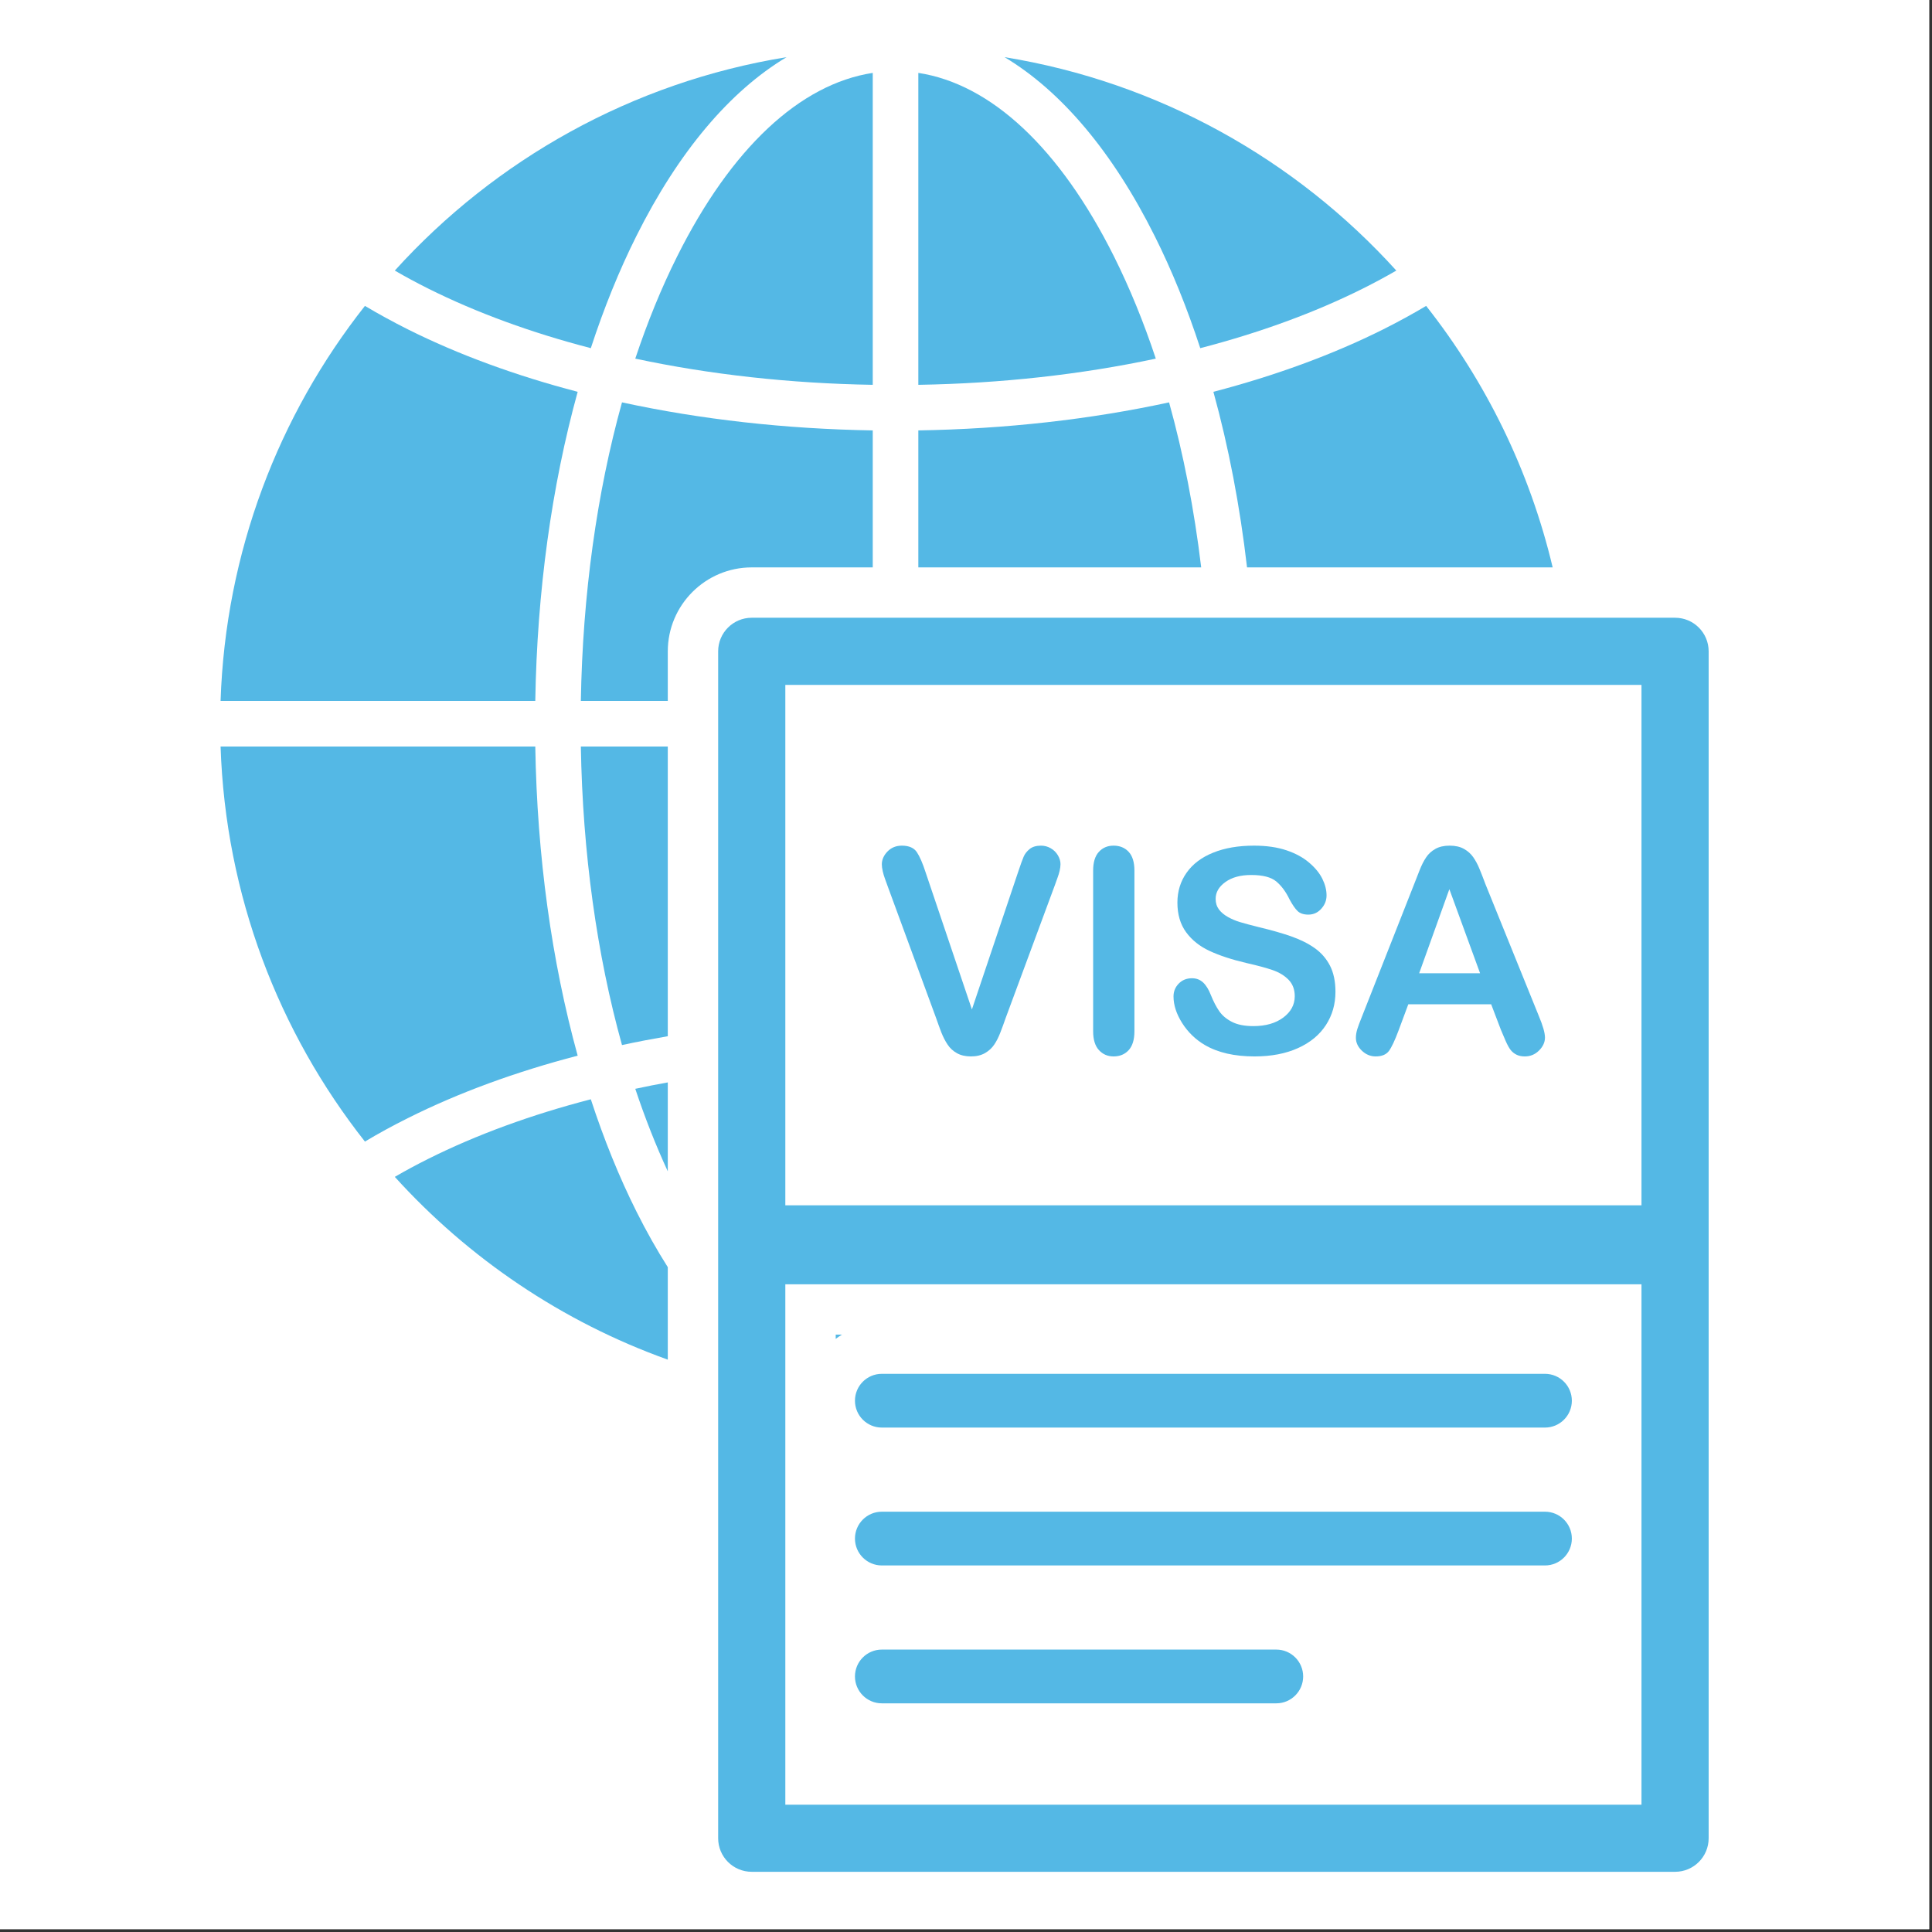 <svg xmlns="http://www.w3.org/2000/svg" xmlns:xlink="http://www.w3.org/1999/xlink" width="225" zoomAndPan="magnify" viewBox="0 0 168.75 168.75" height="225" preserveAspectRatio="xMidYMid meet" version="1.0"><rect x="0" y="0" width="168.75" height="168.75" fill="#333333" stroke="none"/><defs><clipPath id="33ed87a1dd"><path d="M 0 0 L 168.5 0 L 168.5 168.5 L 0 168.5 Z M 0 0 " clip-rule="nonzero"/></clipPath><clipPath id="393eff8e1e"><path d="M 62.535 53.918 L 149.242 53.918 L 149.242 163.492 L 62.535 163.492 Z M 62.535 53.918 " clip-rule="nonzero"/></clipPath><clipPath id="2d20551f36"><path d="M 19.258 26 L 51 26 L 51 62 L 19.258 62 Z M 19.258 26 " clip-rule="nonzero"/></clipPath><clipPath id="6fd32e5d53"><path d="M 34 4.992 L 69 4.992 L 69 31 L 34 31 Z M 34 4.992 " clip-rule="nonzero"/></clipPath><clipPath id="8aa405e5dd"><path d="M 19.258 65 L 51 65 L 51 100 L 19.258 100 Z M 19.258 65 " clip-rule="nonzero"/></clipPath><clipPath id="698b06546c"><path d="M 87 4.992 L 122 4.992 L 122 31 L 87 31 Z M 87 4.992 " clip-rule="nonzero"/></clipPath></defs><g clip-path="url(#33ed87a1dd)"><path fill="#ffffff" d="M 0 0 L 168.5 0 L 168.5 168.5 L 0 168.5 Z M 0 0 " fill-opacity="1" fill-rule="nonzero"/><path fill="#ffffff" d="M 0 0 L 168.5 0 L 168.5 168.5 L 0 168.5 Z M 0 0 " fill-opacity="1" fill-rule="nonzero"/></g><g clip-path="url(#393eff8e1e)"><path fill="#54b8e5" d="M 143.375 105.277 L 68.594 105.277 L 68.594 59.824 L 143.375 59.824 Z M 143.375 157.629 L 68.594 157.629 L 68.594 112.176 L 143.375 112.176 Z M 146.309 53.957 L 65.66 53.957 C 64.039 53.957 62.727 55.27 62.727 56.891 L 62.727 160.559 C 62.727 162.18 64.039 163.492 65.66 163.492 L 146.309 163.492 C 147.93 163.492 149.242 162.18 149.242 160.559 L 149.242 56.891 C 149.242 55.27 147.93 53.957 146.309 53.957 " fill-opacity="1" fill-rule="nonzero"/></g><path fill="#54b8e5" d="M 77.297 76.754 C 77.371 76.953 77.449 77.16 77.52 77.371 L 81.758 88.906 C 81.914 89.352 82.066 89.773 82.219 90.172 C 82.375 90.566 82.555 90.922 82.762 91.23 C 82.969 91.547 83.238 91.797 83.574 91.984 C 83.91 92.176 84.32 92.273 84.809 92.273 C 85.293 92.273 85.703 92.172 86.039 91.98 C 86.375 91.785 86.645 91.535 86.848 91.23 C 87.051 90.93 87.227 90.578 87.379 90.176 C 87.535 89.777 87.688 89.352 87.844 88.906 L 92.152 77.273 C 92.227 77.062 92.301 76.859 92.371 76.66 C 92.445 76.461 92.508 76.262 92.555 76.055 C 92.602 75.848 92.629 75.656 92.629 75.477 C 92.629 75.219 92.551 74.961 92.402 74.707 C 92.25 74.453 92.047 74.246 91.781 74.094 C 91.52 73.941 91.234 73.863 90.926 73.863 C 90.508 73.863 90.176 73.961 89.93 74.16 C 89.688 74.359 89.516 74.582 89.41 74.828 C 89.305 75.074 89.145 75.512 88.934 76.145 L 84.891 88.168 L 80.859 76.23 C 80.594 75.402 80.332 74.805 80.078 74.426 C 79.824 74.051 79.387 73.863 78.773 73.863 C 78.27 73.863 77.852 74.031 77.52 74.371 C 77.191 74.711 77.023 75.09 77.023 75.5 C 77.023 75.664 77.051 75.863 77.102 76.098 C 77.156 76.332 77.219 76.551 77.297 76.754 " fill-opacity="1" fill-rule="nonzero"/><path fill="#54b8e5" d="M 97.266 92.273 C 97.809 92.273 98.246 92.09 98.582 91.727 C 98.918 91.359 99.086 90.809 99.086 90.074 L 99.086 76.047 C 99.086 75.312 98.918 74.762 98.582 74.402 C 98.246 74.043 97.809 73.863 97.266 73.863 C 96.738 73.863 96.309 74.043 95.977 74.41 C 95.645 74.773 95.48 75.32 95.48 76.047 L 95.48 90.074 C 95.48 90.801 95.648 91.352 95.984 91.719 C 96.32 92.086 96.746 92.273 97.266 92.273 " fill-opacity="1" fill-rule="nonzero"/><path fill="#54b8e5" d="M 112.086 88.879 C 111.418 89.375 110.551 89.625 109.48 89.625 C 108.703 89.625 108.078 89.5 107.602 89.254 C 107.121 89.008 106.75 88.695 106.488 88.312 C 106.227 87.934 105.98 87.457 105.754 86.891 C 105.566 86.414 105.344 86.055 105.082 85.812 C 104.816 85.566 104.496 85.445 104.113 85.445 C 103.645 85.445 103.258 85.602 102.953 85.914 C 102.652 86.227 102.5 86.598 102.5 87.035 C 102.5 87.789 102.754 88.566 103.258 89.363 C 103.766 90.16 104.422 90.797 105.23 91.273 C 106.371 91.941 107.824 92.273 109.578 92.273 C 111.043 92.273 112.312 92.027 113.379 91.543 C 114.449 91.059 115.258 90.387 115.816 89.527 C 116.371 88.668 116.645 87.703 116.645 86.625 C 116.645 85.727 116.484 84.965 116.168 84.348 C 115.848 83.727 115.402 83.215 114.832 82.812 C 114.262 82.406 113.566 82.062 112.754 81.777 C 111.941 81.496 111.031 81.238 110.027 81 C 109.227 80.801 108.652 80.645 108.305 80.539 C 107.957 80.438 107.609 80.289 107.27 80.105 C 106.934 79.918 106.664 79.695 106.469 79.438 C 106.277 79.176 106.18 78.871 106.18 78.512 C 106.18 77.938 106.465 77.445 107.035 77.039 C 107.605 76.629 108.355 76.426 109.285 76.426 C 110.293 76.426 111.02 76.613 111.473 76.988 C 111.926 77.367 112.316 77.891 112.637 78.562 C 112.891 79.031 113.121 79.367 113.336 79.574 C 113.551 79.781 113.867 79.887 114.277 79.887 C 114.73 79.887 115.109 79.711 115.414 79.367 C 115.719 79.027 115.867 78.641 115.867 78.211 C 115.867 77.738 115.746 77.258 115.504 76.766 C 115.262 76.27 114.875 75.797 114.352 75.352 C 113.824 74.898 113.164 74.539 112.367 74.27 C 111.566 74 110.625 73.863 109.531 73.863 C 108.164 73.863 106.973 74.066 105.961 74.477 C 104.949 74.883 104.176 75.469 103.641 76.23 C 103.105 76.992 102.84 77.863 102.84 78.84 C 102.84 79.871 103.094 80.727 103.598 81.422 C 104.105 82.113 104.789 82.66 105.652 83.059 C 106.512 83.461 107.582 83.812 108.863 84.113 C 109.816 84.328 110.582 84.535 111.152 84.73 C 111.723 84.926 112.188 85.207 112.547 85.574 C 112.906 85.941 113.09 86.422 113.09 87.012 C 113.09 87.758 112.754 88.379 112.086 88.879 " fill-opacity="1" fill-rule="nonzero"/><path fill="#54b8e5" d="M 126.594 77.664 L 129.277 85.008 L 123.957 85.008 Z M 120.156 92.273 C 120.688 92.273 121.074 92.113 121.309 91.805 C 121.543 91.492 121.828 90.891 122.16 90 L 123.008 87.719 L 130.246 87.719 L 131.098 89.953 C 131.211 90.227 131.344 90.547 131.504 90.906 C 131.66 91.266 131.809 91.531 131.945 91.707 C 132.082 91.883 132.254 92.02 132.457 92.121 C 132.66 92.223 132.902 92.273 133.184 92.273 C 133.672 92.273 134.086 92.098 134.43 91.754 C 134.773 91.41 134.945 91.035 134.945 90.621 C 134.945 90.223 134.766 89.59 134.398 88.715 L 129.746 77.227 C 129.531 76.652 129.352 76.191 129.207 75.848 C 129.066 75.504 128.891 75.18 128.688 74.883 C 128.48 74.582 128.207 74.336 127.871 74.148 C 127.535 73.957 127.117 73.863 126.617 73.863 C 126.121 73.863 125.707 73.957 125.371 74.148 C 125.035 74.336 124.762 74.586 124.559 74.895 C 124.352 75.203 124.156 75.59 123.977 76.055 C 123.793 76.52 123.637 76.918 123.508 77.25 L 118.953 88.812 C 118.766 89.273 118.633 89.633 118.551 89.891 C 118.473 90.148 118.43 90.402 118.43 90.645 C 118.43 91.066 118.605 91.441 118.953 91.773 C 119.301 92.105 119.703 92.273 120.156 92.273 " fill-opacity="1" fill-rule="nonzero"/><path fill="#54b8e5" d="M 77.023 124.691 L 134.945 124.691 C 136.242 124.691 137.293 123.641 137.293 122.344 C 137.293 121.047 136.242 119.996 134.945 119.996 L 77.023 119.996 C 75.727 119.996 74.676 121.047 74.676 122.344 C 74.676 123.641 75.727 124.691 77.023 124.691 " fill-opacity="1" fill-rule="nonzero"/><path fill="#54b8e5" d="M 77.023 136.734 L 134.945 136.734 C 136.242 136.734 137.293 135.68 137.293 134.387 C 137.293 133.09 136.242 132.039 134.945 132.039 L 77.023 132.039 C 75.727 132.039 74.676 133.09 74.676 134.387 C 74.676 135.68 75.727 136.734 77.023 136.734 " fill-opacity="1" fill-rule="nonzero"/><path fill="#54b8e5" d="M 54.328 91.281 C 55.641 90.996 56.977 90.742 58.328 90.508 L 58.328 65.203 L 50.734 65.203 C 50.891 74.484 52.129 83.371 54.328 91.281 " fill-opacity="1" fill-rule="nonzero"/><path fill="#54b8e5" d="M 76.23 49.559 L 76.23 37.594 C 68.59 37.469 61.188 36.633 54.328 35.145 C 52.129 43.055 50.891 51.945 50.734 61.223 L 58.328 61.223 L 58.328 56.891 C 58.328 52.848 61.617 49.559 65.66 49.559 L 76.23 49.559 " fill-opacity="1" fill-rule="nonzero"/><path fill="#54b8e5" d="M 72.996 116.574 L 72.996 116.945 C 73.168 116.812 73.352 116.688 73.539 116.574 L 72.996 116.574 " fill-opacity="1" fill-rule="nonzero"/><g clip-path="url(#2d20551f36)"><path fill="#54b8e5" d="M 50.457 34.223 C 45.059 32.812 40.059 30.984 35.621 28.766 C 34.305 28.105 33.059 27.422 31.875 26.719 C 24.34 36.27 19.699 48.215 19.266 61.223 L 46.754 61.223 C 46.91 51.645 48.188 42.449 50.457 34.223 " fill-opacity="1" fill-rule="nonzero"/></g><g clip-path="url(#6fd32e5d53)"><path fill="#54b8e5" d="M 51.605 30.41 C 52.746 26.918 54.074 23.633 55.586 20.613 C 59.262 13.258 63.75 7.957 68.703 4.992 C 55.215 7.18 43.262 13.941 34.484 23.633 C 35.41 24.172 36.383 24.695 37.398 25.203 C 41.637 27.32 46.426 29.066 51.605 30.41 " fill-opacity="1" fill-rule="nonzero"/></g><path fill="#54b8e5" d="M 59.148 22.391 C 57.766 25.152 56.547 28.145 55.488 31.324 C 61.98 32.711 68.984 33.492 76.23 33.613 L 76.23 6.367 C 69.875 7.34 63.871 12.941 59.148 22.391 " fill-opacity="1" fill-rule="nonzero"/><g clip-path="url(#8aa405e5dd)"><path fill="#54b8e5" d="M 50.457 92.207 C 48.188 83.98 46.91 74.781 46.754 65.203 L 19.266 65.203 C 19.699 78.211 24.34 90.152 31.875 99.711 C 33.059 99 34.305 98.32 35.621 97.664 C 40.059 95.441 45.059 93.613 50.457 92.207 " fill-opacity="1" fill-rule="nonzero"/></g><path fill="#54b8e5" d="M 51.605 96.016 C 46.426 97.359 41.637 99.105 37.398 101.223 C 36.383 101.73 35.41 102.254 34.484 102.793 C 40.934 109.914 49.098 115.453 58.328 118.758 L 58.328 110.68 C 57.371 109.172 56.457 107.555 55.586 105.812 C 54.074 102.793 52.746 99.508 51.605 96.016 " fill-opacity="1" fill-rule="nonzero"/><path fill="#54b8e5" d="M 102.113 35.145 C 95.254 36.633 87.852 37.469 80.211 37.594 L 80.211 49.559 L 104.918 49.559 C 104.312 44.508 103.371 39.664 102.113 35.145 " fill-opacity="1" fill-rule="nonzero"/><g clip-path="url(#698b06546c)"><path fill="#54b8e5" d="M 100.855 20.613 C 102.367 23.633 103.695 26.918 104.836 30.41 C 110.016 29.066 114.805 27.32 119.043 25.203 C 120.059 24.695 121.031 24.172 121.961 23.633 C 113.184 13.941 101.227 7.18 87.742 4.992 C 92.691 7.957 97.18 13.258 100.855 20.613 " fill-opacity="1" fill-rule="nonzero"/></g><path fill="#54b8e5" d="M 58.328 102.312 L 58.328 94.543 C 57.371 94.715 56.422 94.898 55.488 95.102 C 56.332 97.633 57.281 100.043 58.328 102.312 " fill-opacity="1" fill-rule="nonzero"/><path fill="#54b8e5" d="M 105.984 34.223 C 107.312 39.039 108.301 44.191 108.922 49.559 L 135.617 49.559 C 133.609 41.094 129.781 33.332 124.566 26.719 C 123.383 27.422 122.137 28.105 120.82 28.766 C 116.383 30.984 111.383 32.812 105.984 34.223 " fill-opacity="1" fill-rule="nonzero"/><path fill="#54b8e5" d="M 97.297 22.391 C 92.57 12.941 86.566 7.34 80.211 6.367 L 80.211 33.613 C 87.457 33.492 94.465 32.711 100.953 31.324 C 99.898 28.145 98.676 25.152 97.297 22.391 " fill-opacity="1" fill-rule="nonzero"/><path fill="#54b8e5" d="M 77.023 148.777 L 111.477 148.777 C 112.773 148.777 113.824 147.723 113.824 146.43 C 113.824 145.133 112.773 144.082 111.477 144.082 L 77.023 144.082 C 75.727 144.082 74.676 145.133 74.676 146.43 C 74.676 147.723 75.727 148.777 77.023 148.777 " fill-opacity="1" fill-rule="nonzero"/></svg>